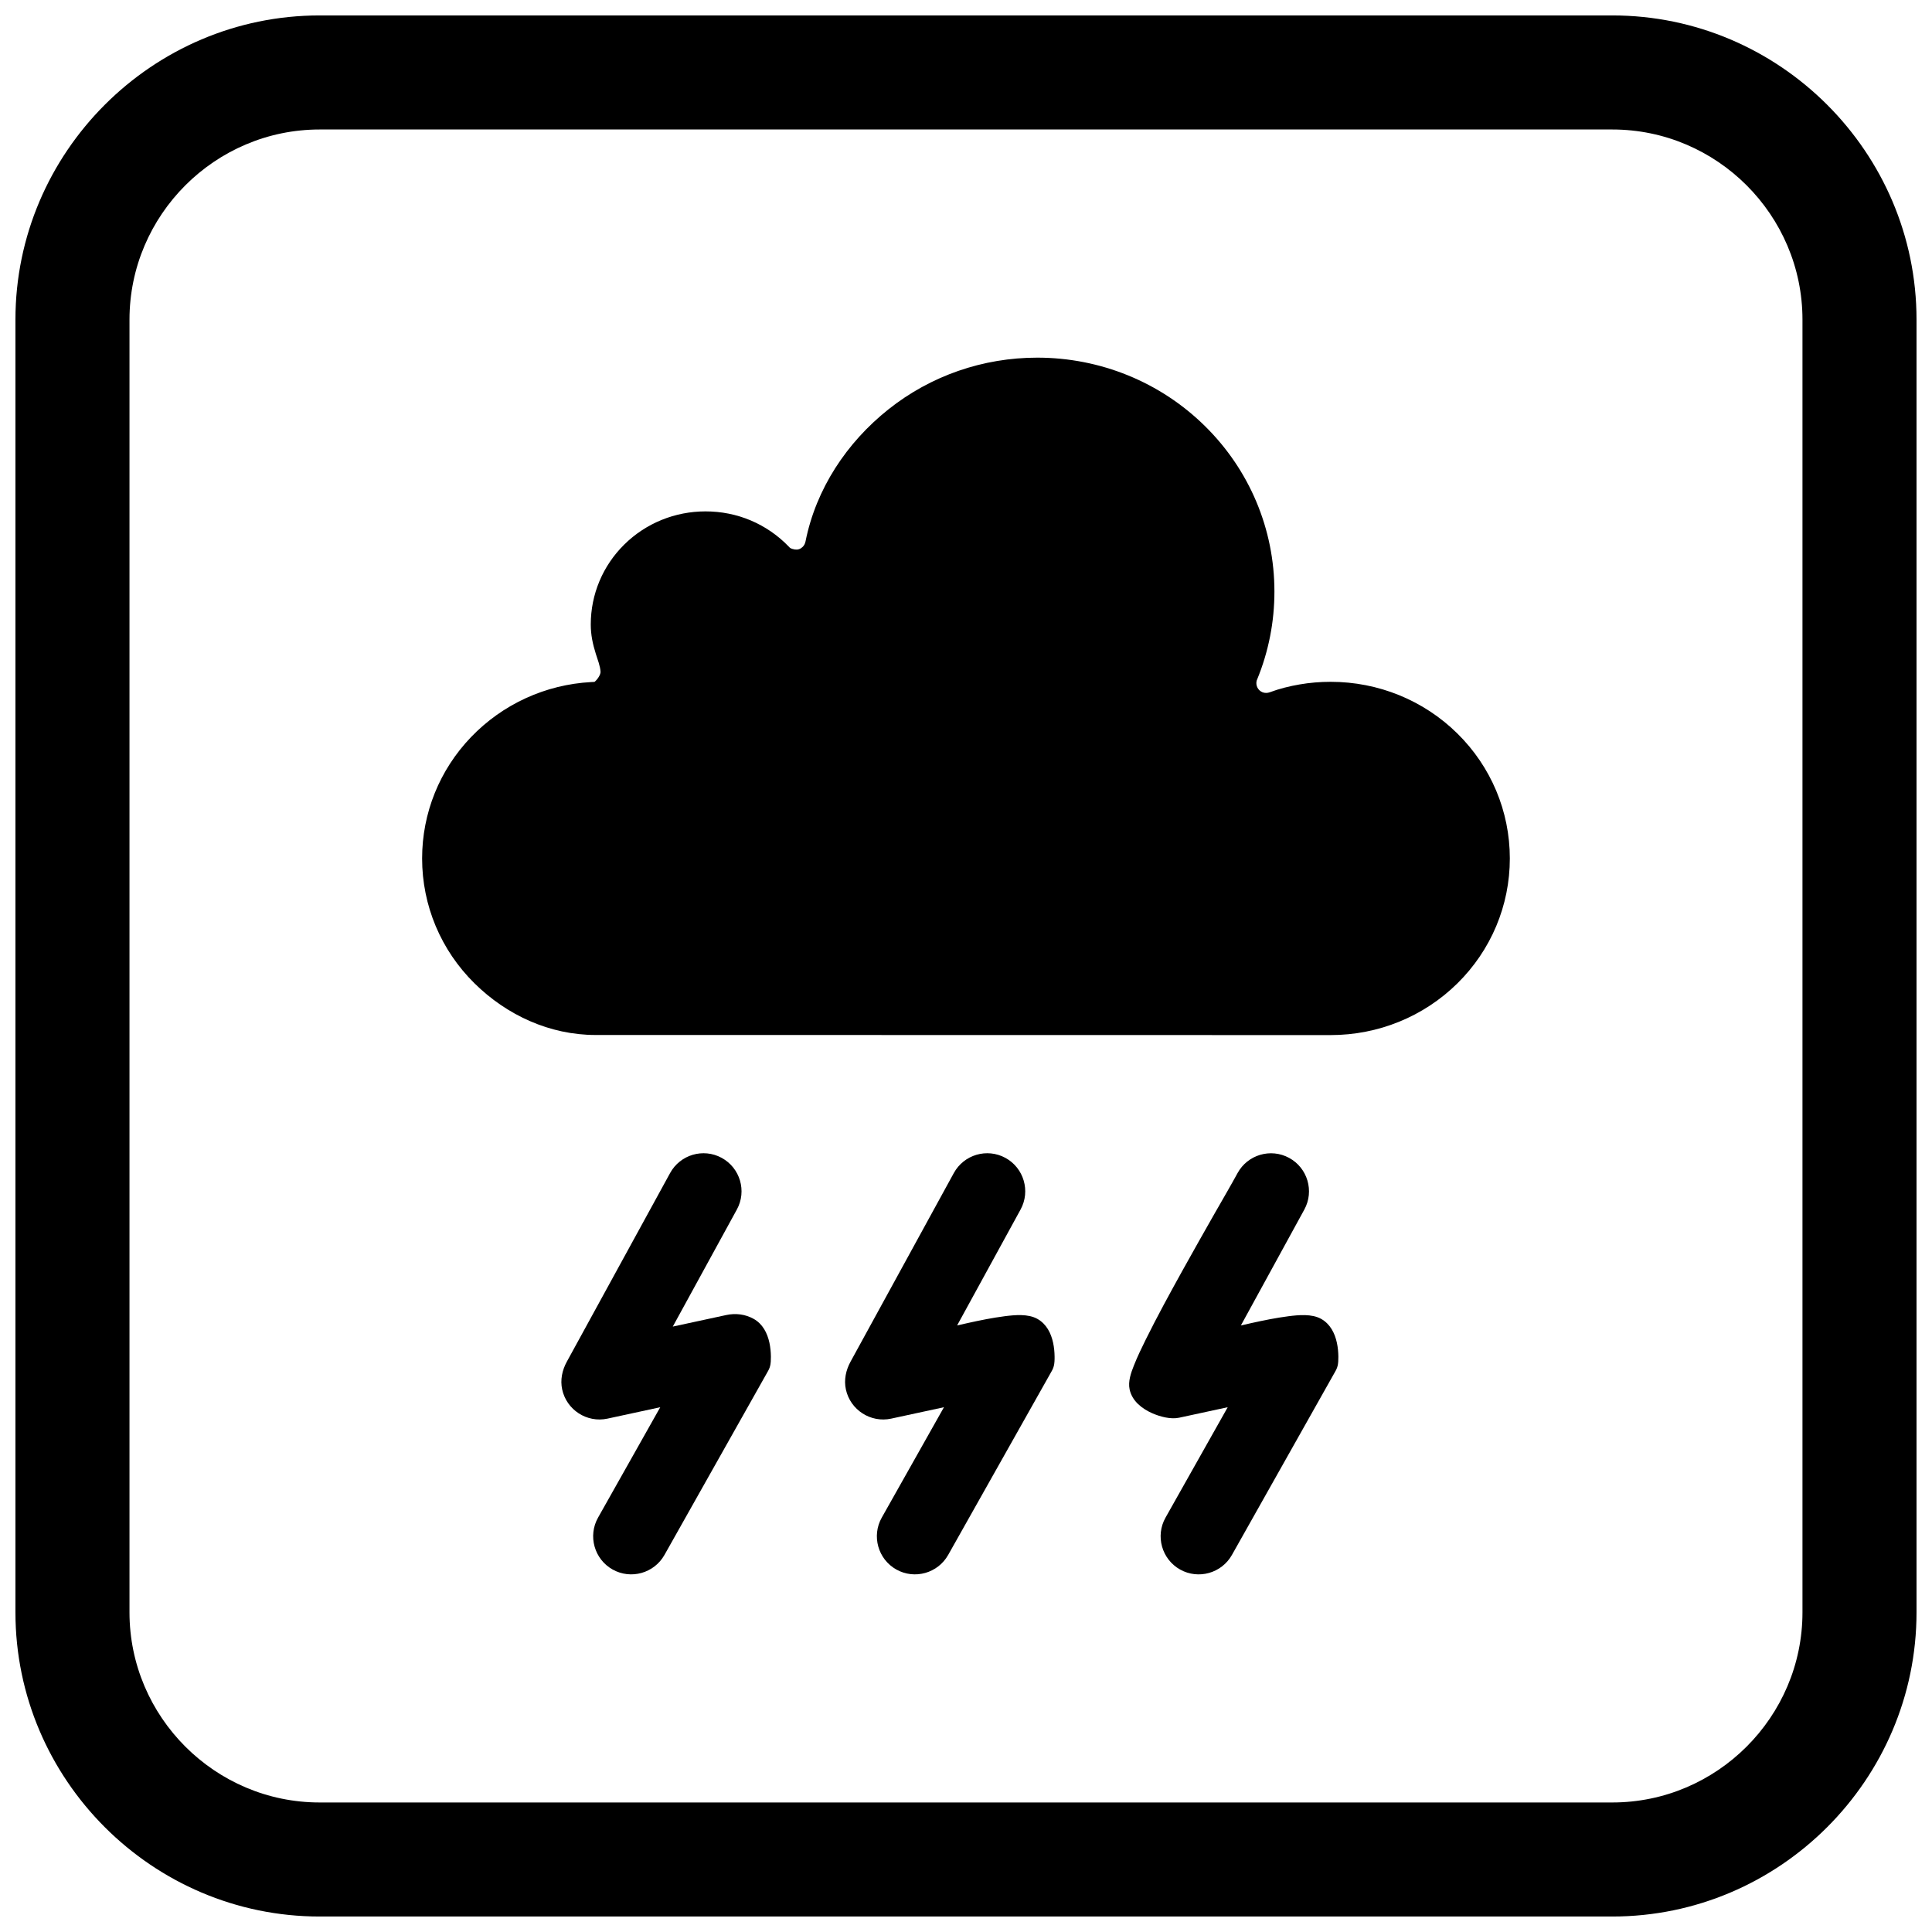 <?xml version="1.0" encoding="UTF-8"?>
<!-- Uploaded to: SVG Repo, www.svgrepo.com, Generator: SVG Repo Mixer Tools -->
<svg width="800px" height="800px" version="1.1" viewBox="144 144 512 512" xmlns="http://www.w3.org/2000/svg">
 <defs>
  <clipPath id="a">
   <path d="m148.09 148.09h503.81v503.81h-503.81z"/>
  </clipPath>
 </defs>
 <path d="m322.18 418.28c58.156 0 116.31 0.027 174.46 0.027 12.594 0 24.629-4.867 33.602-13.719 8.887-8.766 13.879-20.594 13.879-33.09 0-12.5-4.992-24.324-13.879-33.09-8.973-8.852-21.008-13.719-33.602-13.719-2.769 0-5.535 0.227-8.262 0.699-2.668 0.461-5.309 1.117-7.848 2.062-0.641 0.238-1.332 0.258-1.973-0.004-1.23-0.508-1.867-1.863-1.512-3.117l0.113-0.273c1.512-3.676 2.656-7.5 3.426-11.398 0.773-3.918 1.152-7.91 1.152-11.902 0-16.551-6.613-32.207-18.383-43.816-11.875-11.715-27.805-18.16-44.473-18.16-14.352 0-28.199 4.766-39.434 13.703-11.059 8.797-19.18 21.035-21.973 34.992-0.109 0.555-0.355 1.07-0.766 1.465-0.59 0.566-1.242 0.789-2.051 0.684-0.348-0.047-0.879-0.199-1.27-0.406l-0.348-0.359c-2.848-2.957-6.273-5.324-10.055-6.926-3.805-1.613-7.887-2.41-12.016-2.41-8.066 0-15.781 3.113-21.527 8.785-5.688 5.609-8.879 13.184-8.879 21.18 0 2.75 0.52 5.191 1.344 7.801 0.449 1.418 1.172 3.266 1.25 4.742 0.039 0.746-0.848 2.094-1.602 2.676l-0.867 0.047c-12.105 0.652-23.477 5.848-31.867 14.598-8.324 8.68-12.953 20.109-12.953 32.148 0 12.496 4.992 24.324 13.879 33.09 8.574 8.461 19.953 13.691 32.09 13.691z" fill-rule="evenodd"/>
 <path d="m466.36 464.75c-3.059 5.371-6.106 10.754-9.105 16.16-3.309 5.977-6.59 11.973-9.621 18.094-1.113 2.246-2.203 4.508-3.129 6.84-0.777 1.949-1.602 4.25-1.145 6.367 0.664 3.082 3.258 5.106 6.008 6.316 2.066 0.906 4.879 1.664 7.117 1.18l12.871-2.781-16.484 29.262c-2.734 4.856-0.992 11.027 3.863 13.75 4.852 2.719 11.004 0.984 13.734-3.859l27.488-48.805c0.312-0.555 0.523-1.156 0.617-1.785 0.035-0.227 0.055-0.426 0.07-0.656 0.031-0.434 0.039-0.867 0.035-1.301-0.012-1.227-0.133-2.469-0.387-3.668-0.551-2.582-1.789-5.004-4.164-6.34-2.465-1.391-6.004-1.051-8.723-0.703-3.254 0.418-6.477 1.078-9.68 1.785-0.961 0.211-1.922 0.43-2.879 0.652l16.816-30.719c2.672-4.883 0.863-11.023-4.027-13.684-4.887-2.66-11.008-0.855-13.672 4.027-1.812 3.32-3.727 6.586-5.602 9.875z" fill-rule="evenodd"/>
 <path d="m397.65 495.25 16.816-30.719c2.672-4.883 0.859-11.023-4.027-13.684-4.883-2.66-11-0.852-13.668 4.023l-27.371 49.992c-1.23 2.25-1.781 4.812-1.234 7.348 1.172 5.438 6.566 8.914 12.004 7.742l13.988-3.023-16.484 29.258c-2.734 4.856-0.992 11.027 3.863 13.75 4.852 2.719 11.004 0.984 13.734-3.859l27.488-48.805c0.312-0.555 0.523-1.156 0.617-1.785 0.035-0.227 0.055-0.426 0.07-0.656 0.031-0.434 0.039-0.867 0.031-1.301-0.012-1.227-0.133-2.469-0.387-3.668-0.551-2.582-1.789-5.004-4.164-6.34-2.465-1.391-6.004-1.051-8.723-0.703-3.254 0.418-6.477 1.078-9.68 1.785-0.961 0.211-1.922 0.43-2.879 0.652z" fill-rule="evenodd"/>
 <path d="m322.3 495.55 16.98-31.02c2.676-4.883 0.859-11.023-4.027-13.684-4.883-2.66-11-0.852-13.668 4.023l-27.371 49.992c-1.23 2.25-1.781 4.812-1.234 7.348 1.172 5.438 6.566 8.914 12.004 7.742l13.988-3.023-16.484 29.258c-2.734 4.856-0.992 11.027 3.863 13.75 4.852 2.719 11.004 0.984 13.734-3.859l27.488-48.805c0.312-0.555 0.523-1.156 0.617-1.785 0.035-0.227 0.055-0.426 0.07-0.656 0.031-0.434 0.039-0.867 0.035-1.301-0.012-1.227-0.133-2.469-0.387-3.668-0.551-2.582-1.789-5.004-4.164-6.34-2.227-1.254-4.809-1.562-7.293-1.023l-14.156 3.059z" fill-rule="evenodd"/>
 <g clip-path="url(#a)">
  <path d="m228.7 148.09h342.59c44.336 0 80.609 36.273 80.609 80.609v342.59c0 44.336-36.273 80.609-80.609 80.609h-342.59c-44.336 0-80.609-36.273-80.609-80.609v-342.59c0-44.336 36.273-80.609 80.609-80.609zm0 30.227h342.59c27.711 0 50.383 22.672 50.383 50.383v342.59c0 27.711-22.672 50.383-50.383 50.383h-342.59c-27.711 0-50.383-22.672-50.383-50.383v-342.59c0-27.711 22.672-50.383 50.383-50.383z" fill-rule="evenodd"/>
 </g>
</svg>